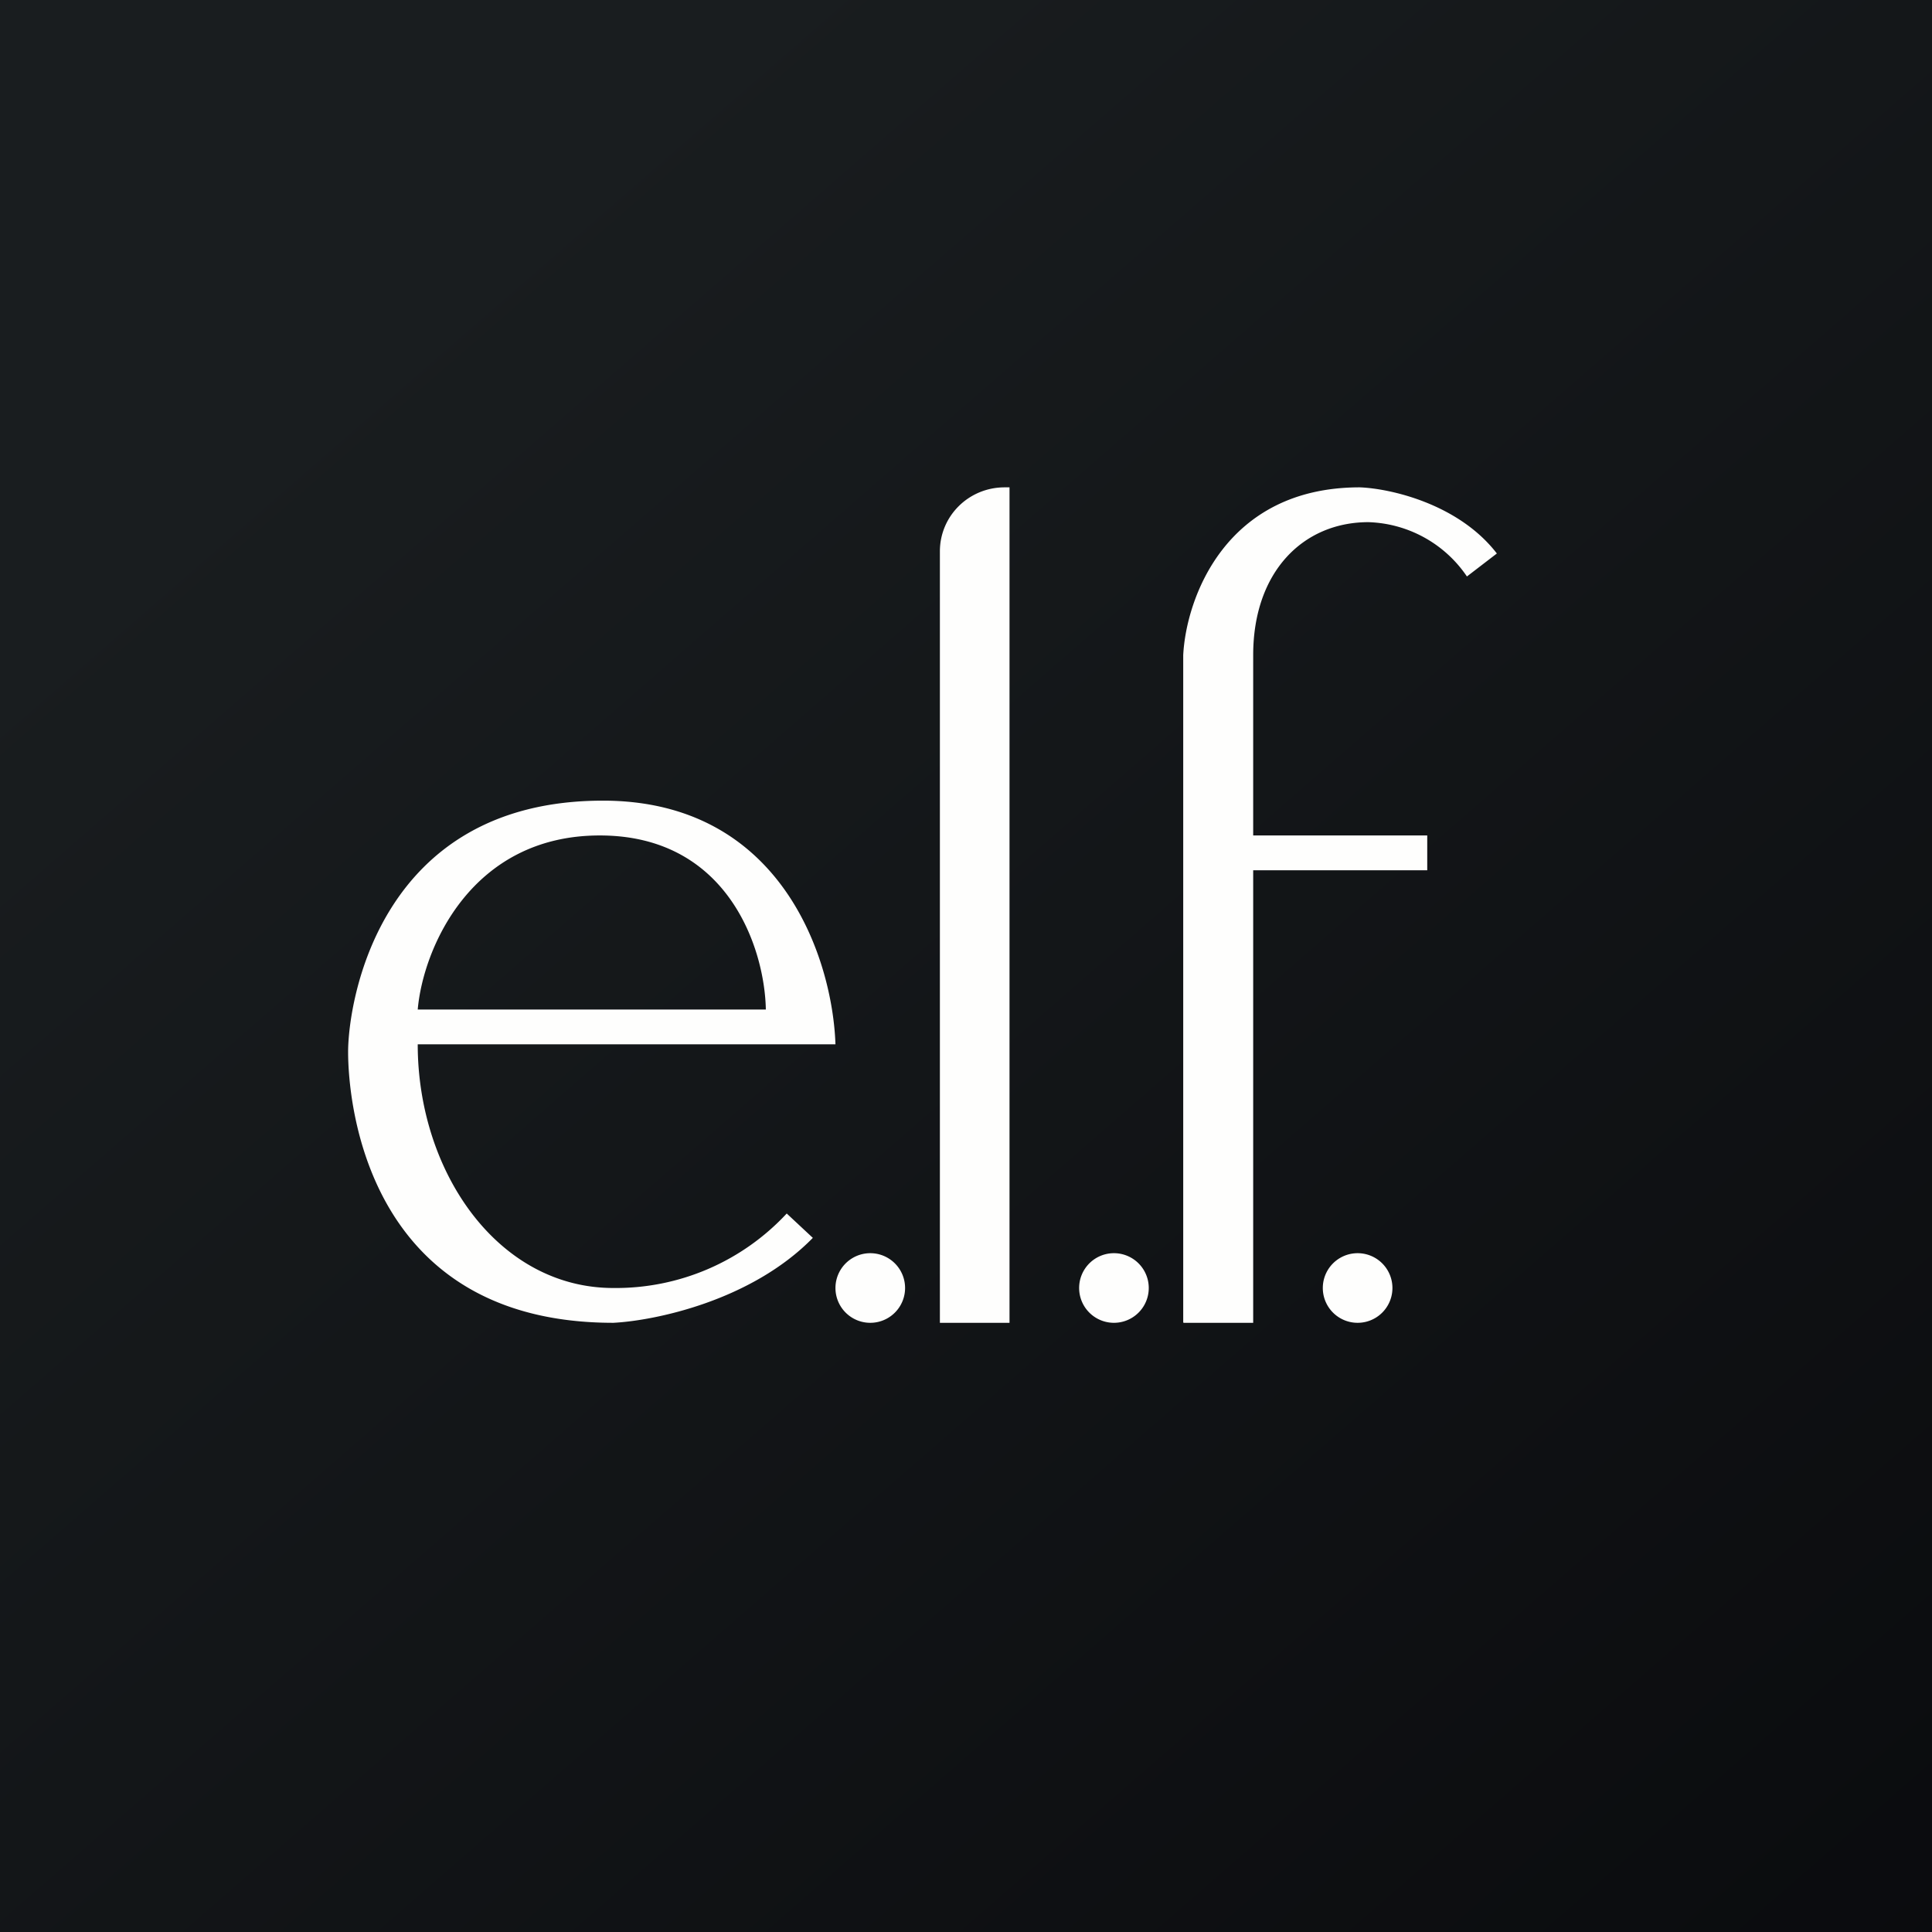<svg xmlns="http://www.w3.org/2000/svg" viewBox="0 0 55.5 55.5"><rect x="0" y="0" width="55.5" height="55.5" fill="#808080" stroke="none"/><path fill="url(#a)" d="M0 0h55.5v55.5H0Z"/><path fill="#FEFEFD" fill-rule="evenodd" d="M33.99 37.985V18.82c.08-1.6 1.19-4.82 5.07-4.82.85.03 2.83.46 3.94 1.9l-.86.66A3.55 3.55 0 0 0 39.31 15C37.44 15 36 16.42 36 18.82V24h5v1h-5v13h-2ZM17.62 37a6.7 6.7 0 0 0 4.98-2.14l.75.7c-1.78 1.82-4.56 2.38-5.73 2.44-7.11 0-7.62-6.37-7.62-7.78S10.87 23 17.32 23c5.17 0 6.6 4.6 6.68 7H12c0 3.66 2.3 7 5.62 7M22 29H12c.15-1.73 1.52-5 5.23-5 3.7 0 4.74 3.27 4.77 5m4 8a1 1 0 1 1-2 0 1 1 0 0 1 2 0m6 1a1 1 0 1 0 0-2 1 1 0 0 0 0 2m8-1a1 1 0 1 1-2 0 1 1 0 0 1 2 0M28.86 14c-1.03 0-1.86.82-1.86 1.84V38h2V14z"/><defs><linearGradient id="a" x1="10.42" x2="68.15" y1="9.71" y2="76.02" gradientUnits="userSpaceOnUse"><stop offset="0" stop-color="#191D1F"/><stop offset="1" stop-color="#050508"/></linearGradient></defs></svg>